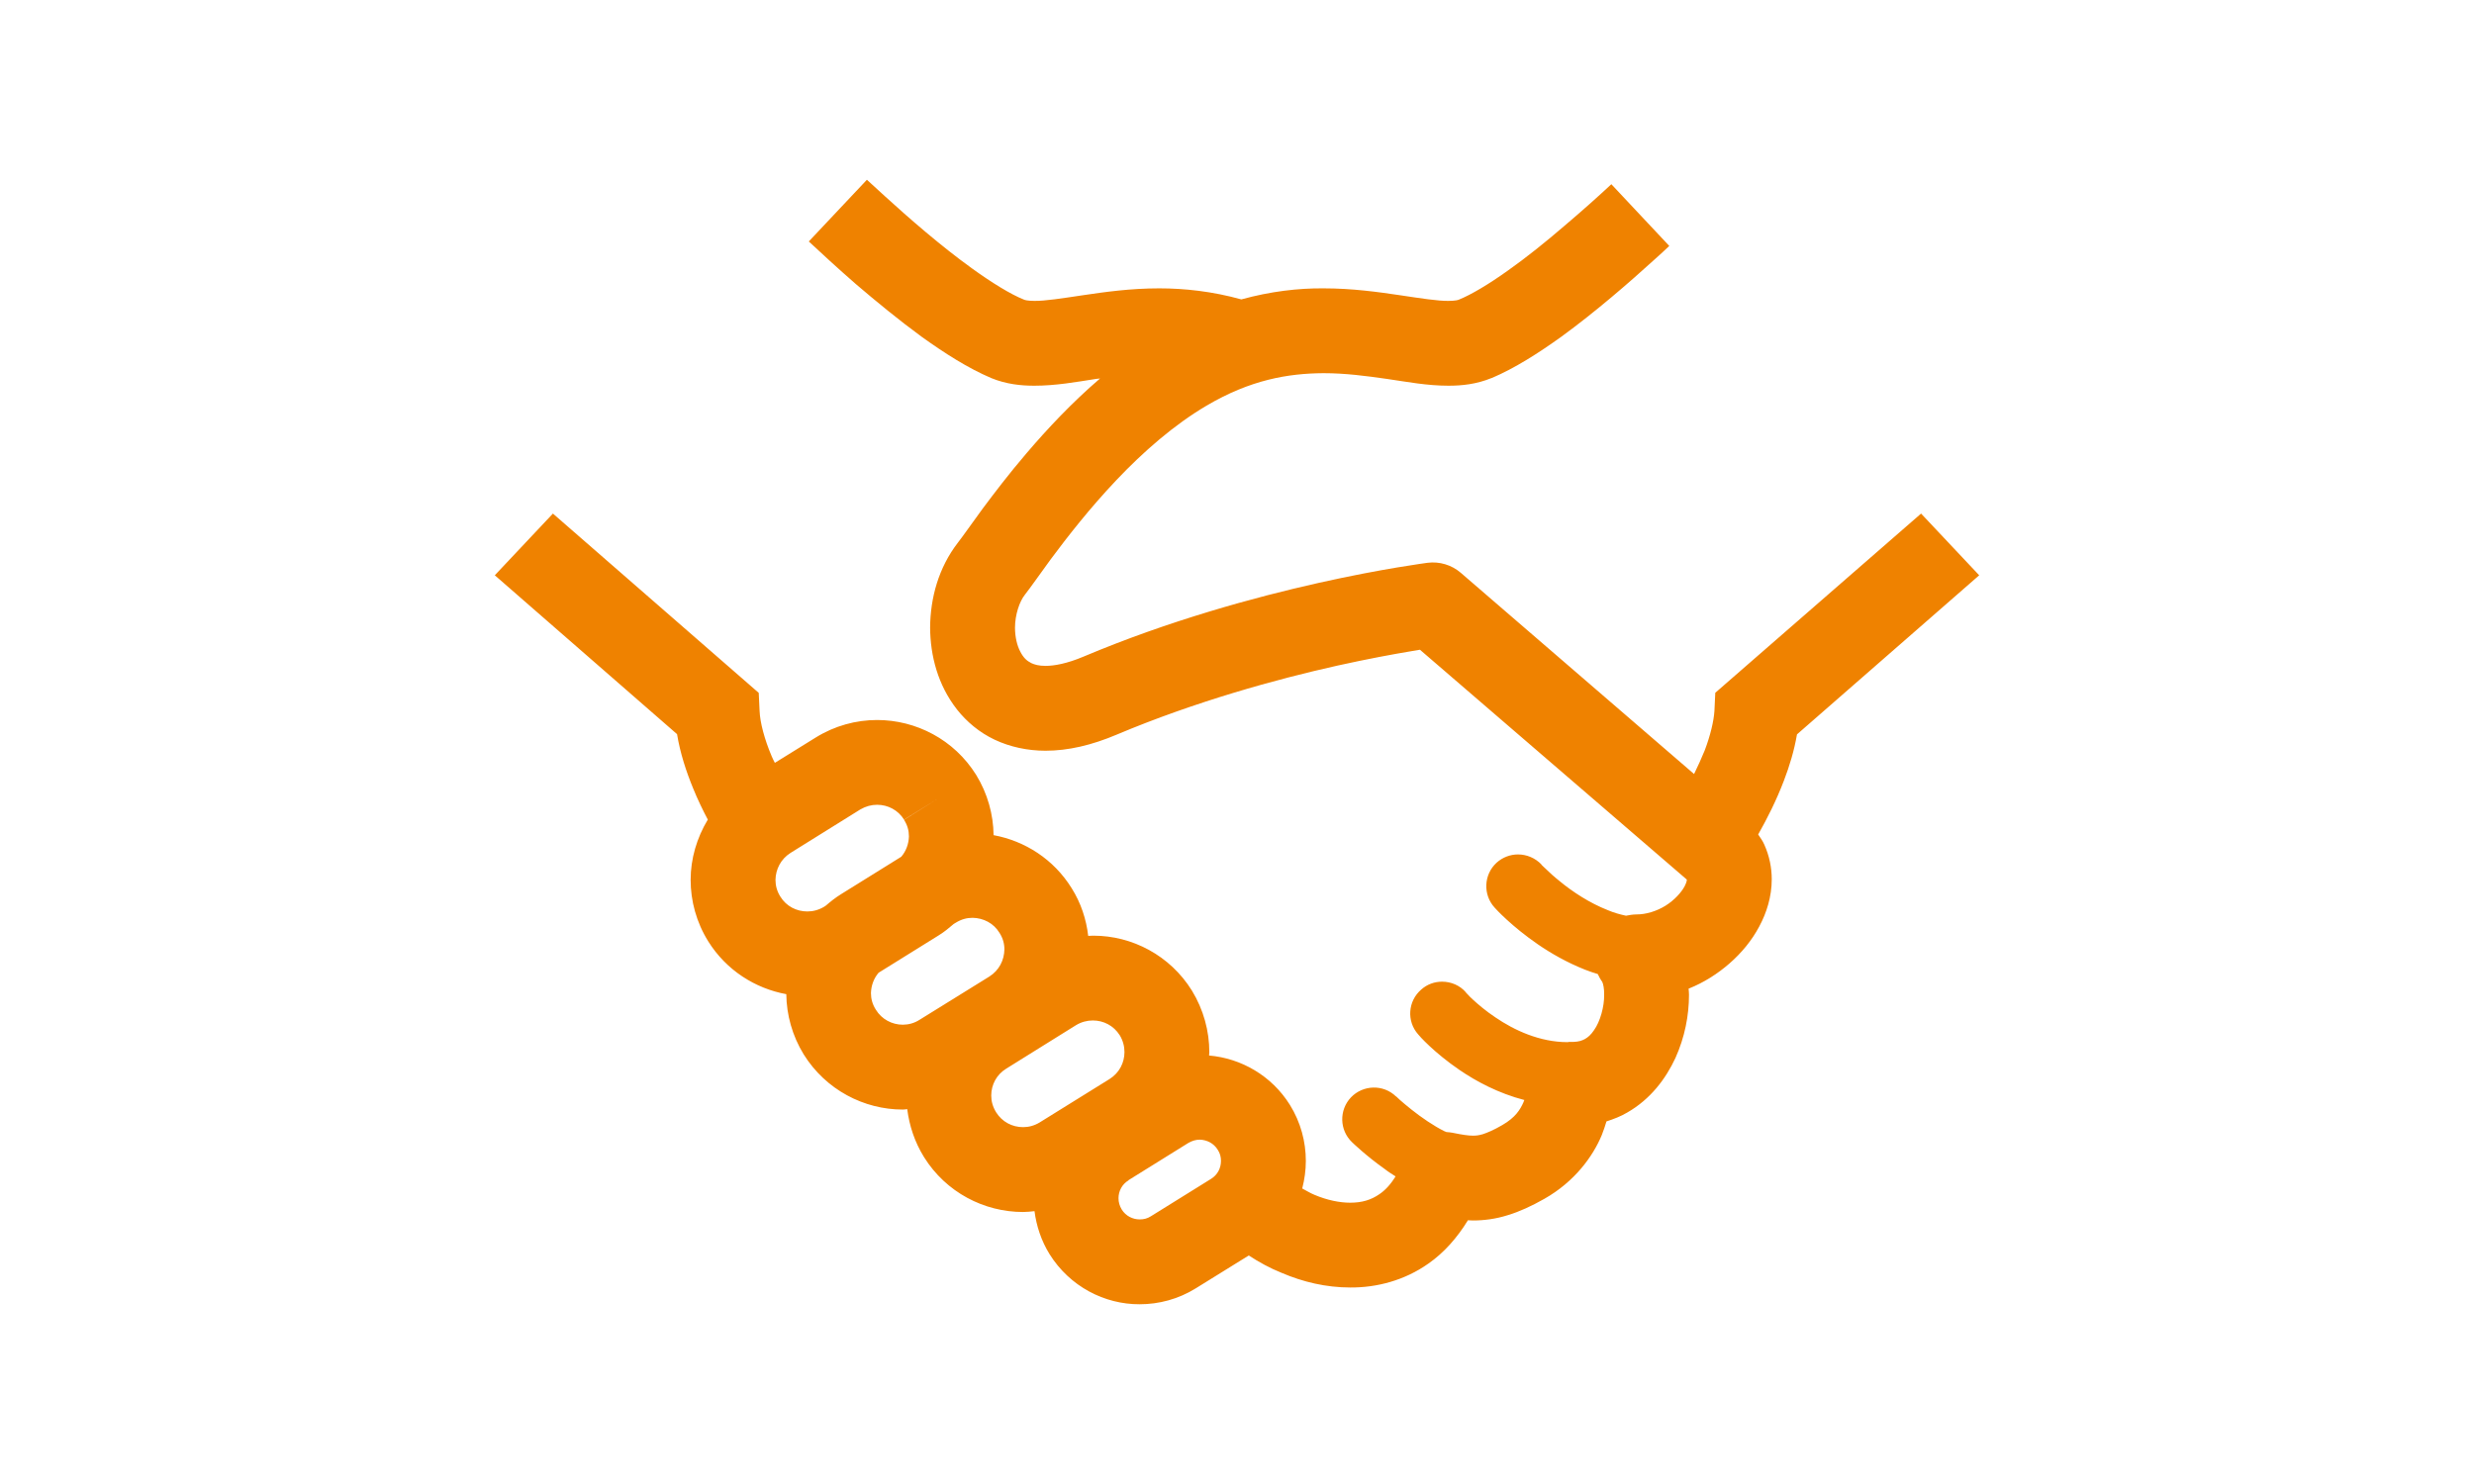 <?xml version="1.0" encoding="utf-8"?>
<!-- Generator: Adobe Illustrator 16.0.3, SVG Export Plug-In . SVG Version: 6.00 Build 0)  -->
<!DOCTYPE svg PUBLIC "-//W3C//DTD SVG 1.1//EN" "http://www.w3.org/Graphics/SVG/1.1/DTD/svg11.dtd">
<svg version="1.1" id="レイヤー_1" xmlns="http://www.w3.org/2000/svg" xmlns:xlink="http://www.w3.org/1999/xlink" x="0px"
	 y="0px" width="200px" height="120px" viewBox="0 0 200 120" enable-background="new 0 0 200 120" xml:space="preserve">
<rect fill="none" width="200" height="120"/>
<g>
	<path fill="#EF8200" d="M155.301,41.528L138.664,56.02l-0.068,1.459c-0.052,0.822-0.324,1.988-0.788,3.206
		c-0.257,0.634-0.55,1.269-0.858,1.904l-18.864-16.275c-0.737-0.635-1.716-0.926-2.675-0.806c-0.173,0.034-14.012,1.767-27.8,7.58
		c-1.374,0.583-2.401,0.756-3.088,0.756c-0.564,0-0.891-0.104-1.149-0.223c-0.376-0.189-0.634-0.429-0.891-0.926
		c-0.258-0.48-0.429-1.184-0.429-1.939c0-1.062,0.377-2.144,0.806-2.674c0.533-0.687,1.185-1.629,2.075-2.847
		c1.338-1.801,3.155-4.134,5.318-6.415c2.16-2.281,4.664-4.475,7.288-6.019c3.549-2.092,6.585-2.606,9.449-2.625
		c1.768,0,3.464,0.225,5.129,0.464c1.646,0.24,3.24,0.549,4.973,0.549c1.099,0,2.264-0.12,3.481-0.618h0.017
		c1.888-0.806,3.738-1.99,5.609-3.328c2.779-2.023,5.521-4.407,7.613-6.311c0.412-0.36,0.789-0.72,1.133-1.046l-4.682-4.989
		c-1.029,0.959-2.368,2.16-3.809,3.378c-1.474,1.27-3.069,2.556-4.578,3.619c-1.51,1.08-2.95,1.938-3.928,2.332
		c-0.052,0.035-0.325,0.104-0.857,0.104c-0.822,0.017-2.229-0.206-3.961-0.464c-1.731-0.256-3.809-0.549-6.141-0.549
		c-2.022-0.017-4.271,0.241-6.637,0.893c-2.35-0.651-4.596-0.893-6.637-0.893c-2.333,0-4.39,0.293-6.123,0.549
		c-1.732,0.258-3.139,0.481-3.978,0.464c-0.514,0-0.789-0.068-0.841-0.104c-1.047-0.412-2.608-1.372-4.219-2.538
		c-2.452-1.767-5.06-4.031-7.031-5.832c-0.533-0.48-1.014-0.926-1.442-1.32l-4.698,4.989c1.012,0.945,2.332,2.162,3.807,3.448
		c1.646,1.405,3.482,2.915,5.334,4.27c1.869,1.338,3.721,2.522,5.607,3.328c1.218,0.498,2.401,0.618,3.481,0.618
		c1.731,0,3.345-0.292,4.991-0.549c0.119-0.017,0.223-0.017,0.325-0.035c-2.281,1.956-4.271,4.083-5.951,6.054
		c-1.423,1.663-2.607,3.224-3.567,4.51c-0.926,1.27-1.646,2.298-1.973,2.71c-1.561,2.025-2.229,4.46-2.246,6.876
		c0.017,2.265,0.618,4.631,2.177,6.621c0.772,0.979,1.802,1.852,3.037,2.436c1.234,0.583,2.658,0.893,4.115,0.893
		c1.836,0,3.74-0.447,5.763-1.305c6.346-2.674,12.898-4.475,17.819-5.574c2.47-0.547,4.528-0.926,5.969-1.166
		c0.274-0.052,0.497-0.085,0.72-0.121l21.559,18.573v0.019h0.017c0,0.068-0.035,0.257-0.188,0.548
		c-0.257,0.48-0.823,1.115-1.543,1.561c-0.721,0.445-1.562,0.703-2.35,0.703c-0.292,0-0.566,0.053-0.841,0.103
		c-0.481-0.103-0.979-0.239-1.458-0.445c-1.492-0.583-2.882-1.509-3.858-2.314c-0.497-0.396-0.893-0.755-1.148-1.012l-0.292-0.274
		l-0.068-0.068v-0.018c-0.516-0.549-1.218-0.824-1.904-0.824c-0.617,0-1.234,0.224-1.731,0.669
		c-1.047,0.961-1.115,2.591-0.154,3.636c0.086,0.104,1.372,1.509,3.497,2.968c1.047,0.721,2.333,1.458,3.792,2.04
		c0.325,0.121,0.685,0.258,1.045,0.36c0.104,0.223,0.223,0.447,0.377,0.651h-0.017l0.017,0.019c0.052,0.102,0.155,0.514,0.138,1.011
		c0.018,0.943-0.325,2.178-0.823,2.864c-0.241,0.36-0.48,0.566-0.72,0.703c-0.258,0.138-0.498,0.224-0.961,0.239h-0.171
		c-0.086-0.017-0.189,0-0.275,0.018c-0.017,0-0.017,0-0.017,0c-2.229,0-4.304-0.96-5.831-2.007
		c-0.772-0.514-1.389-1.045-1.801-1.423c-0.206-0.188-0.36-0.342-0.445-0.446l-0.104-0.103l-0.017-0.018v-0.018
		c-0.497-0.582-1.218-0.874-1.938-0.874c-0.6,0-1.201,0.206-1.682,0.636c-1.08,0.926-1.198,2.555-0.256,3.619
		c0.085,0.119,1.286,1.474,3.345,2.881c1.354,0.926,3.139,1.885,5.247,2.435c-0.034,0.052-0.052,0.12-0.069,0.171
		c-0.274,0.618-0.651,1.236-1.715,1.853c-0.703,0.412-1.217,0.618-1.577,0.739c-0.36,0.102-0.55,0.118-0.806,0.118
		c-0.344,0-0.841-0.068-1.663-0.239c-0.156-0.035-0.31-0.035-0.464-0.053c-0.052-0.017-0.103-0.033-0.171-0.068
		c-0.841-0.412-1.888-1.132-2.659-1.748c-0.377-0.292-0.702-0.583-0.927-0.772l-0.256-0.239l-0.053-0.052h-0.017
		c-1.028-0.995-2.657-0.943-3.636,0.068c-0.979,1.028-0.943,2.658,0.085,3.636c0.052,0.051,1.133,1.098,2.658,2.178
		c0.258,0.206,0.566,0.396,0.857,0.582c-0.41,0.67-0.857,1.133-1.286,1.424c-0.686,0.48-1.422,0.704-2.384,0.704
		c-0.857,0-1.868-0.206-2.881-0.635c-0.343-0.138-0.669-0.344-0.994-0.515c0.188-0.736,0.291-1.476,0.291-2.229
		c0-1.545-0.412-3.122-1.286-4.529c-1.476-2.366-3.944-3.771-6.535-3.994c0-0.087,0.019-0.189,0.019-0.274
		c0-1.698-0.464-3.431-1.407-4.975c-1.767-2.847-4.837-4.441-7.957-4.441h-0.052c-0.137,0-0.258,0.017-0.376,0.017
		c-0.154-1.338-0.583-2.658-1.338-3.858c-1.457-2.351-3.79-3.823-6.311-4.288c-0.018-1.662-0.48-3.361-1.407-4.87
		c-1.783-2.864-4.87-4.441-8.009-4.441c-1.698,0-3.43,0.462-4.974,1.424l-3.292,2.04c-0.085-0.171-0.188-0.36-0.256-0.531
		c-0.584-1.372-0.944-2.745-0.978-3.669l-0.069-1.458L44.698,41.529L40,46.519l14.733,12.846c0.256,1.544,0.737,3.018,1.303,4.39
		c0.36,0.893,0.772,1.733,1.183,2.522c-0.891,1.474-1.388,3.172-1.388,4.87s0.462,3.43,1.423,4.973
		c1.457,2.333,3.79,3.809,6.311,4.271c0.017,1.663,0.48,3.361,1.407,4.87c1.784,2.864,4.87,4.461,8.009,4.461
		c0.121,0,0.24-0.019,0.36-0.035c0.17,1.338,0.599,2.657,1.354,3.875c1.784,2.866,4.871,4.443,8.009,4.443
		c0.309,0,0.618-0.035,0.926-0.068c0.154,1.199,0.549,2.4,1.218,3.48c1.629,2.607,4.441,4.064,7.289,4.048
		c1.544,0,3.122-0.412,4.527-1.286l4.288-2.658c0.841,0.549,1.714,1.028,2.66,1.406c1.715,0.737,3.601,1.183,5.538,1.183
		c2.127,0.017,4.392-0.566,6.329-1.938c1.252-0.874,2.314-2.075,3.189-3.499c0.137,0,0.258,0.018,0.396,0.018
		c0.891,0,1.852-0.119,2.828-0.43c0.962-0.291,1.921-0.736,2.951-1.319c2.452-1.39,3.928-3.43,4.647-5.162
		c0.154-0.396,0.275-0.755,0.377-1.099c0.583-0.188,1.166-0.412,1.682-0.72c1.886-1.08,3.12-2.743,3.893-4.408
		c0.755-1.68,1.097-3.431,1.097-5.11c0-0.172-0.017-0.326-0.033-0.497c1.251-0.497,2.366-1.218,3.31-2.042
		c0.978-0.857,1.8-1.852,2.401-2.982c0.6-1.115,1.012-2.418,1.012-3.825c0-0.926-0.189-1.886-0.6-2.795
		c-0.121-0.292-0.31-0.55-0.497-0.824c0.736-1.303,1.473-2.76,2.074-4.338c0.463-1.201,0.839-2.453,1.063-3.756L160,46.519
		L155.301,41.528z M66.772,73.222l-0.154,0.103c-0.429,0.258-0.893,0.378-1.354,0.378c-0.858,0-1.698-0.412-2.179-1.201
		c-0.273-0.429-0.394-0.893-0.394-1.354c0.017-0.857,0.429-1.682,1.217-2.18l5.643-3.516c0.445-0.256,0.891-0.376,1.355-0.376
		c0.875,0,1.698,0.429,2.177,1.2l2.916-1.802l-2.916,1.819c0.275,0.429,0.396,0.874,0.396,1.338c-0.017,0.6-0.223,1.183-0.618,1.646
		l-4.854,3.018C67.561,72.571,67.167,72.878,66.772,73.222z M74.335,82.465c-0.429,0.274-0.893,0.395-1.354,0.395
		c-0.858,0-1.698-0.429-2.179-1.217c-0.273-0.429-0.394-0.876-0.394-1.339c0.017-0.599,0.223-1.184,0.618-1.646l4.853-3.018
		c0.447-0.274,0.841-0.601,1.219-0.926l0.171-0.104c0.445-0.274,0.891-0.394,1.355-0.394c0.875,0.017,1.698,0.429,2.177,1.218
		c0.274,0.429,0.396,0.874,0.396,1.338c-0.017,0.875-0.429,1.697-1.218,2.194L74.335,82.465z M89.702,87.25l-5.659,3.516
		c-0.429,0.258-0.876,0.378-1.338,0.378c-0.874,0-1.698-0.429-2.177-1.201c-0.274-0.445-0.395-0.892-0.395-1.354
		c0-0.874,0.429-1.698,1.218-2.179l5.642-3.516c0.429-0.257,0.891-0.377,1.355-0.377c0.857,0,1.68,0.412,2.177,1.201
		c0.258,0.429,0.378,0.892,0.378,1.355C90.902,85.93,90.49,86.752,89.702,87.25z M97.9,95.328l-4.854,3.018
		c-0.292,0.189-0.583,0.258-0.91,0.258c-0.566,0-1.132-0.274-1.457-0.806c-0.172-0.291-0.258-0.582-0.258-0.909
		c0-0.582,0.292-1.132,0.806-1.44v-0.017l4.854-3.02c0.31-0.171,0.601-0.257,0.909-0.257c0.583,0.018,1.132,0.292,1.457,0.823
		c0.189,0.291,0.258,0.583,0.258,0.892C98.705,94.454,98.431,95.002,97.9,95.328z"/>
</g>
<g>
	<path fill="#EF8200" d="M287.543,222.59c0.397,2.256,1.065,4.244,1.949,5.226c0,1.176,0,2.036,0,2.72
		c0,0.069-0.013,0.141-0.035,0.218l3,1.441v2.318h3.087v-2.318l2.997-1.441c-0.02-0.077-0.033-0.148-0.033-0.218
		c0-0.685,0-1.544,0-2.72c0.882-0.981,1.553-2.97,1.949-5.226c0.928-0.331,1.462-0.861,2.123-3.183
		c0.703-2.475-1.063-2.391-1.063-2.391c1.432-4.726-0.451-9.169-3.601-8.844c-2.171-3.799-9.445,0.867-11.728,0.542
		c0,1.305,0.546,2.28,0.546,2.28c-0.798,1.507-0.486,4.505-0.268,6.021c-0.128-0.002-1.728,0.016-1.044,2.39
		C286.083,221.729,286.612,222.259,287.543,222.59z"/>
	<path fill="#EF8200" d="M255.636,222.59c0.397,2.256,1.067,4.244,1.948,5.226c0,1.176,0,2.036,0,2.72
		c0,0.069-0.013,0.141-0.034,0.218l2.999,1.441v2.318h3.09v-2.319l2.993-1.44c-0.02-0.077-0.033-0.148-0.033-0.218
		c0-0.685,0-1.544,0-2.72c0.886-0.981,1.554-2.97,1.95-5.226c0.928-0.331,1.461-0.861,2.124-3.183
		c0.707-2.475-1.061-2.391-1.061-2.391c1.43-4.726-0.455-9.169-3.604-8.844c-2.169-3.799-9.443,0.867-11.723,0.542
		c0,1.305,0.541,2.28,0.541,2.28c-0.794,1.507-0.486,4.505-0.264,6.021c-0.128-0.002-1.729,0.016-1.048,2.39
		C254.176,221.729,254.706,222.259,255.636,222.59z"/>
	<path fill="#EF8200" d="M319.451,222.59c0.398,2.256,1.064,4.244,1.949,5.226c0,1.176,0,2.036,0,2.72
		c0,0.069-0.015,0.141-0.035,0.218l3,1.441v2.318h3.088v-2.318l2.993-1.441c-0.017-0.077-0.031-0.148-0.031-0.218
		c0-0.685,0-1.544,0-2.72c0.884-0.981,1.552-2.97,1.948-5.226c0.93-0.331,1.463-0.861,2.123-3.183
		c0.706-2.475-1.06-2.391-1.06-2.391c1.429-4.726-0.452-9.169-3.601-8.844c-2.174-3.799-9.445,0.867-11.729,0.542
		c0,1.305,0.543,2.28,0.543,2.28c-0.795,1.507-0.486,4.505-0.264,6.021c-0.128-0.002-1.728,0.016-1.049,2.39
		C317.992,221.729,318.521,222.259,319.451,222.59z"/>
	<path fill="#EF8200" d="M341.861,245.839c-0.372-6.801-6.705-12.427-8.989-12.427l-5.026,7.737l-0.393-4.989h-3.088l-0.393,4.989
		l-5.028-7.737c-2.282,0-8.619,5.626-8.987,12.427c-0.373-6.801-6.708-12.427-8.992-12.427l-5.027,7.739l-0.394-4.991h-3.087
		l-0.393,4.989l-5.029-7.737c-2.281,0-8.617,5.626-8.987,12.427c-0.373-6.801-6.706-12.427-8.99-12.427l-5.026,7.735l-0.393-4.987
		h-3.091l-0.392,4.989l-5.027-7.737c-2.28,0-8.621,5.626-8.99,12.427v5.765h95.723V245.839z"/>
	<path fill="#EF8200" d="M353.848,295.366l-7.106-34.2c-0.79-3.794-4.132-6.513-8.007-6.513h-89.47
		c-3.874,0-7.216,2.719-8.006,6.513l-7.106,34.2c-0.445,2.142,0.099,4.369,1.479,6.065c1.381,1.697,3.45,2.682,5.639,2.682h45.13
		c0-0.991,0-2.18,0-3.675c-1.484-1.652-2.612-5.004-3.284-8.807c-1.564-0.559-2.458-1.452-3.576-5.364
		c-1.143-4.001,1.548-4.03,1.769-4.027c-0.378-2.558-0.894-7.613,0.443-10.151c0,0-0.916-1.645-0.916-3.844
		c3.846,0.55,16.106-7.319,19.767-0.912c5.308-0.55,8.478,6.939,6.07,14.907c0,0,2.977-0.14,1.787,4.027
		c-1.116,3.912-2.01,4.806-3.576,5.364c-0.67,3.803-1.798,7.154-3.285,8.807c0,1.495,0,2.684,0,3.675h45.133
		c2.188,0,4.258-0.984,5.638-2.682C353.749,299.735,354.293,297.508,353.848,295.366z"/>
</g>
<g>
	<path fill="#EF8200" d="M408.997,258.072h76.52c6.009,0,10.883-4.875,10.883-10.88v-42.736c0-6.009-4.874-10.879-10.883-10.879
		h-76.52c-6.009,0-10.881,4.87-10.881,10.879v42.736C398.116,253.197,402.988,258.072,408.997,258.072z M405.792,204.456
		c0-1.765,1.436-3.204,3.205-3.204h76.52c1.765,0,3.2,1.439,3.2,3.204v41.531c0,1.77-1.436,3.206-3.2,3.206h-76.52
		c-1.77,0-3.205-1.436-3.205-3.206V204.456z"/>
	<path fill="#EF8200" d="M506.108,279.982l-9.954-13.971c-0.78-1.19-2.219-1.93-3.782-1.93h-90.233c-1.562,0-3.004,0.739-3.776,1.93
		l-9.957,13.971c-1.542,2.369-1.53,5.281,0.029,7.643c1.557,2.362,4.428,3.815,7.529,3.815h102.585c3.105,0,5.973-1.453,7.53-3.815
		C507.639,285.264,507.649,282.352,506.108,279.982z M449.723,284.011h-4.933h-10.8l3.735-5.745h7.064h4.933h7.068l3.729,5.745
		H449.723z"/>
</g>
<g>
	<path fill="#EF8200" d="M611.478,187.269h-44.394l-24.837,24.836v62.638h69.23V187.269L611.478,187.269z M605.736,268.999H547.99
		v-53.543h22.445V193.01h35.301V268.999L605.736,268.999z"/>
	<rect x="560.016" y="227.943" fill="#EF8200" width="33.692" height="4.424"/>
	<rect x="560.016" y="240.024" fill="#EF8200" width="33.692" height="4.424"/>
	<rect x="560.016" y="252.106" fill="#EF8200" width="33.692" height="4.424"/>
	<rect x="578.946" y="205.96" fill="#EF8200" width="14.762" height="14.155"/>
	<polygon fill="#EF8200" points="614.199,199.795 614.199,205.537 619.258,205.537 619.258,281.525 561.513,281.525 
		561.513,277.464 555.769,277.464 555.769,287.269 625,287.269 625,199.795 	"/>
</g>
<g>
	<path fill="#EF8200" d="M798.373,233.144c-0.868,0-1.368,0.266-1.813,0.622c-0.49-0.623-1.666-1.204-2.451-1.204
		s-1.504,0.289-2.057,0.765c-0.57-0.558-1.35-0.903-2.207-0.903c-0.461,0-0.899,0.1-1.294,0.278v-4.526
		c0-1.738-1.414-3.152-3.152-3.152s-3.152,1.414-3.152,3.152v11.242c-0.763-1.042-1.597-2.168-2.048-2.729
		c-0.103-0.14-0.205-0.249-0.275-0.322v0l-0.008-0.008l0.002-0.001l-0.045-0.045l-0.003-0.002l-0.017-0.018
		c-0.336-0.345-0.637-0.591-0.974-0.799c-0.254-0.154-0.499-0.268-0.759-0.354c-0.327-0.107-0.666-0.161-1.003-0.161h-0.015
		l-0.039,0c-0.979,0.015-1.879,0.473-2.47,1.258c-0.591,0.787-0.779,1.781-0.52,2.729c0.126,0.444,0.403,1.13,0.829,2.045
		c0.613,1.319,1.55,3.006,3.235,5.825c1.465,2.454,2.821,3.819,4.966,5.623c1.908,1.605,4.859,2.564,7.896,2.564
		c4.945,0,8.726-2.457,9.866-6.414c0.341-1.182,0.656-2.438,0.659-3.617v-0.371v-0.366v-7.961
		C801.525,234.558,800.111,233.144,798.373,233.144z M791,253.379c-2.601,0-5.199-0.8-6.837-2.177
		c-1.93-1.625-3.207-2.855-4.613-5.209c-1.728-2.892-2.594-4.469-3.155-5.675c-0.562-1.208-0.698-1.662-0.734-1.788
		c-0.124-0.452-0.033-0.93,0.248-1.304c0.282-0.375,0.716-0.596,1.183-0.602h0.026c0.18,0,0.347,0.032,0.492,0.08
		c0.152,0.049,0.283,0.115,0.406,0.189c0.226,0.14,0.428,0.31,0.66,0.548l-0.003-0.003l0.055,0.056
		c0.132,0.14,0.177,0.189,0.177,0.189c-0.001,0-0.075-0.08-0.141-0.149c0.606,0.687,3.727,5.021,3.727,5.021
		c0.149,0.201,0.382,0.313,0.623,0.313c0.082,0,0.164-0.013,0.245-0.04c0.317-0.104,0.533-0.403,0.533-0.738v-2.586v-11.33
		c0-0.833,0.675-1.508,1.507-1.508s1.508,0.675,1.508,1.508v9.045v2.134c0,1.526,1.424,2.762,2.95,2.763
		c0.871,0,1.638-0.411,2.144-1.041c0.505,0.616,1.262,1.018,2.121,1.018c0.865,0,1.625-0.407,2.128-1.031
		c0.498,0.621,1.254,1.025,2.111,1.025c0.563,0,1.087-0.171,1.521-0.463v2.632c0,0.001,0,0.1,0,0.366c0,0.098,0,0.218,0,0.366
		c-0.003,0.936-0.259,1.999-0.596,3.167C798.224,251.837,794.609,253.379,791,253.379z M789.845,234.069
		c0.833,0,1.508,0.675,1.508,1.507v1.645v2.122v0.012c-0.002,0.835-0.662,1.512-1.496,1.514c-0.837-0.001-1.513-0.678-1.515-1.514
		v-2.613h-0.005v-1.166C788.337,234.744,789.013,234.069,789.845,234.069z M795.616,237.221v2.122
		c-0.001,0.83-0.666,1.501-1.495,1.503c-0.83-0.001-1.519-0.674-1.521-1.503v-2.601v-1.028c0-0.833,0.676-1.508,1.508-1.508
		c0.834,0,1.508,0.675,1.508,1.508V237.221z M799.881,239.368h-0.016c-0.001,0.832-0.674,1.503-1.505,1.505
		c-0.819-0.002-1.481-0.656-1.501-1.472c0-0.02,0.006-0.039,0.006-0.06v-2.601v-0.977c0-0.832,0.676-0.977,1.508-0.977
		c0.833,0,1.508,0.675,1.508,1.507V239.368L799.881,239.368z"/>
</g>
</svg>
